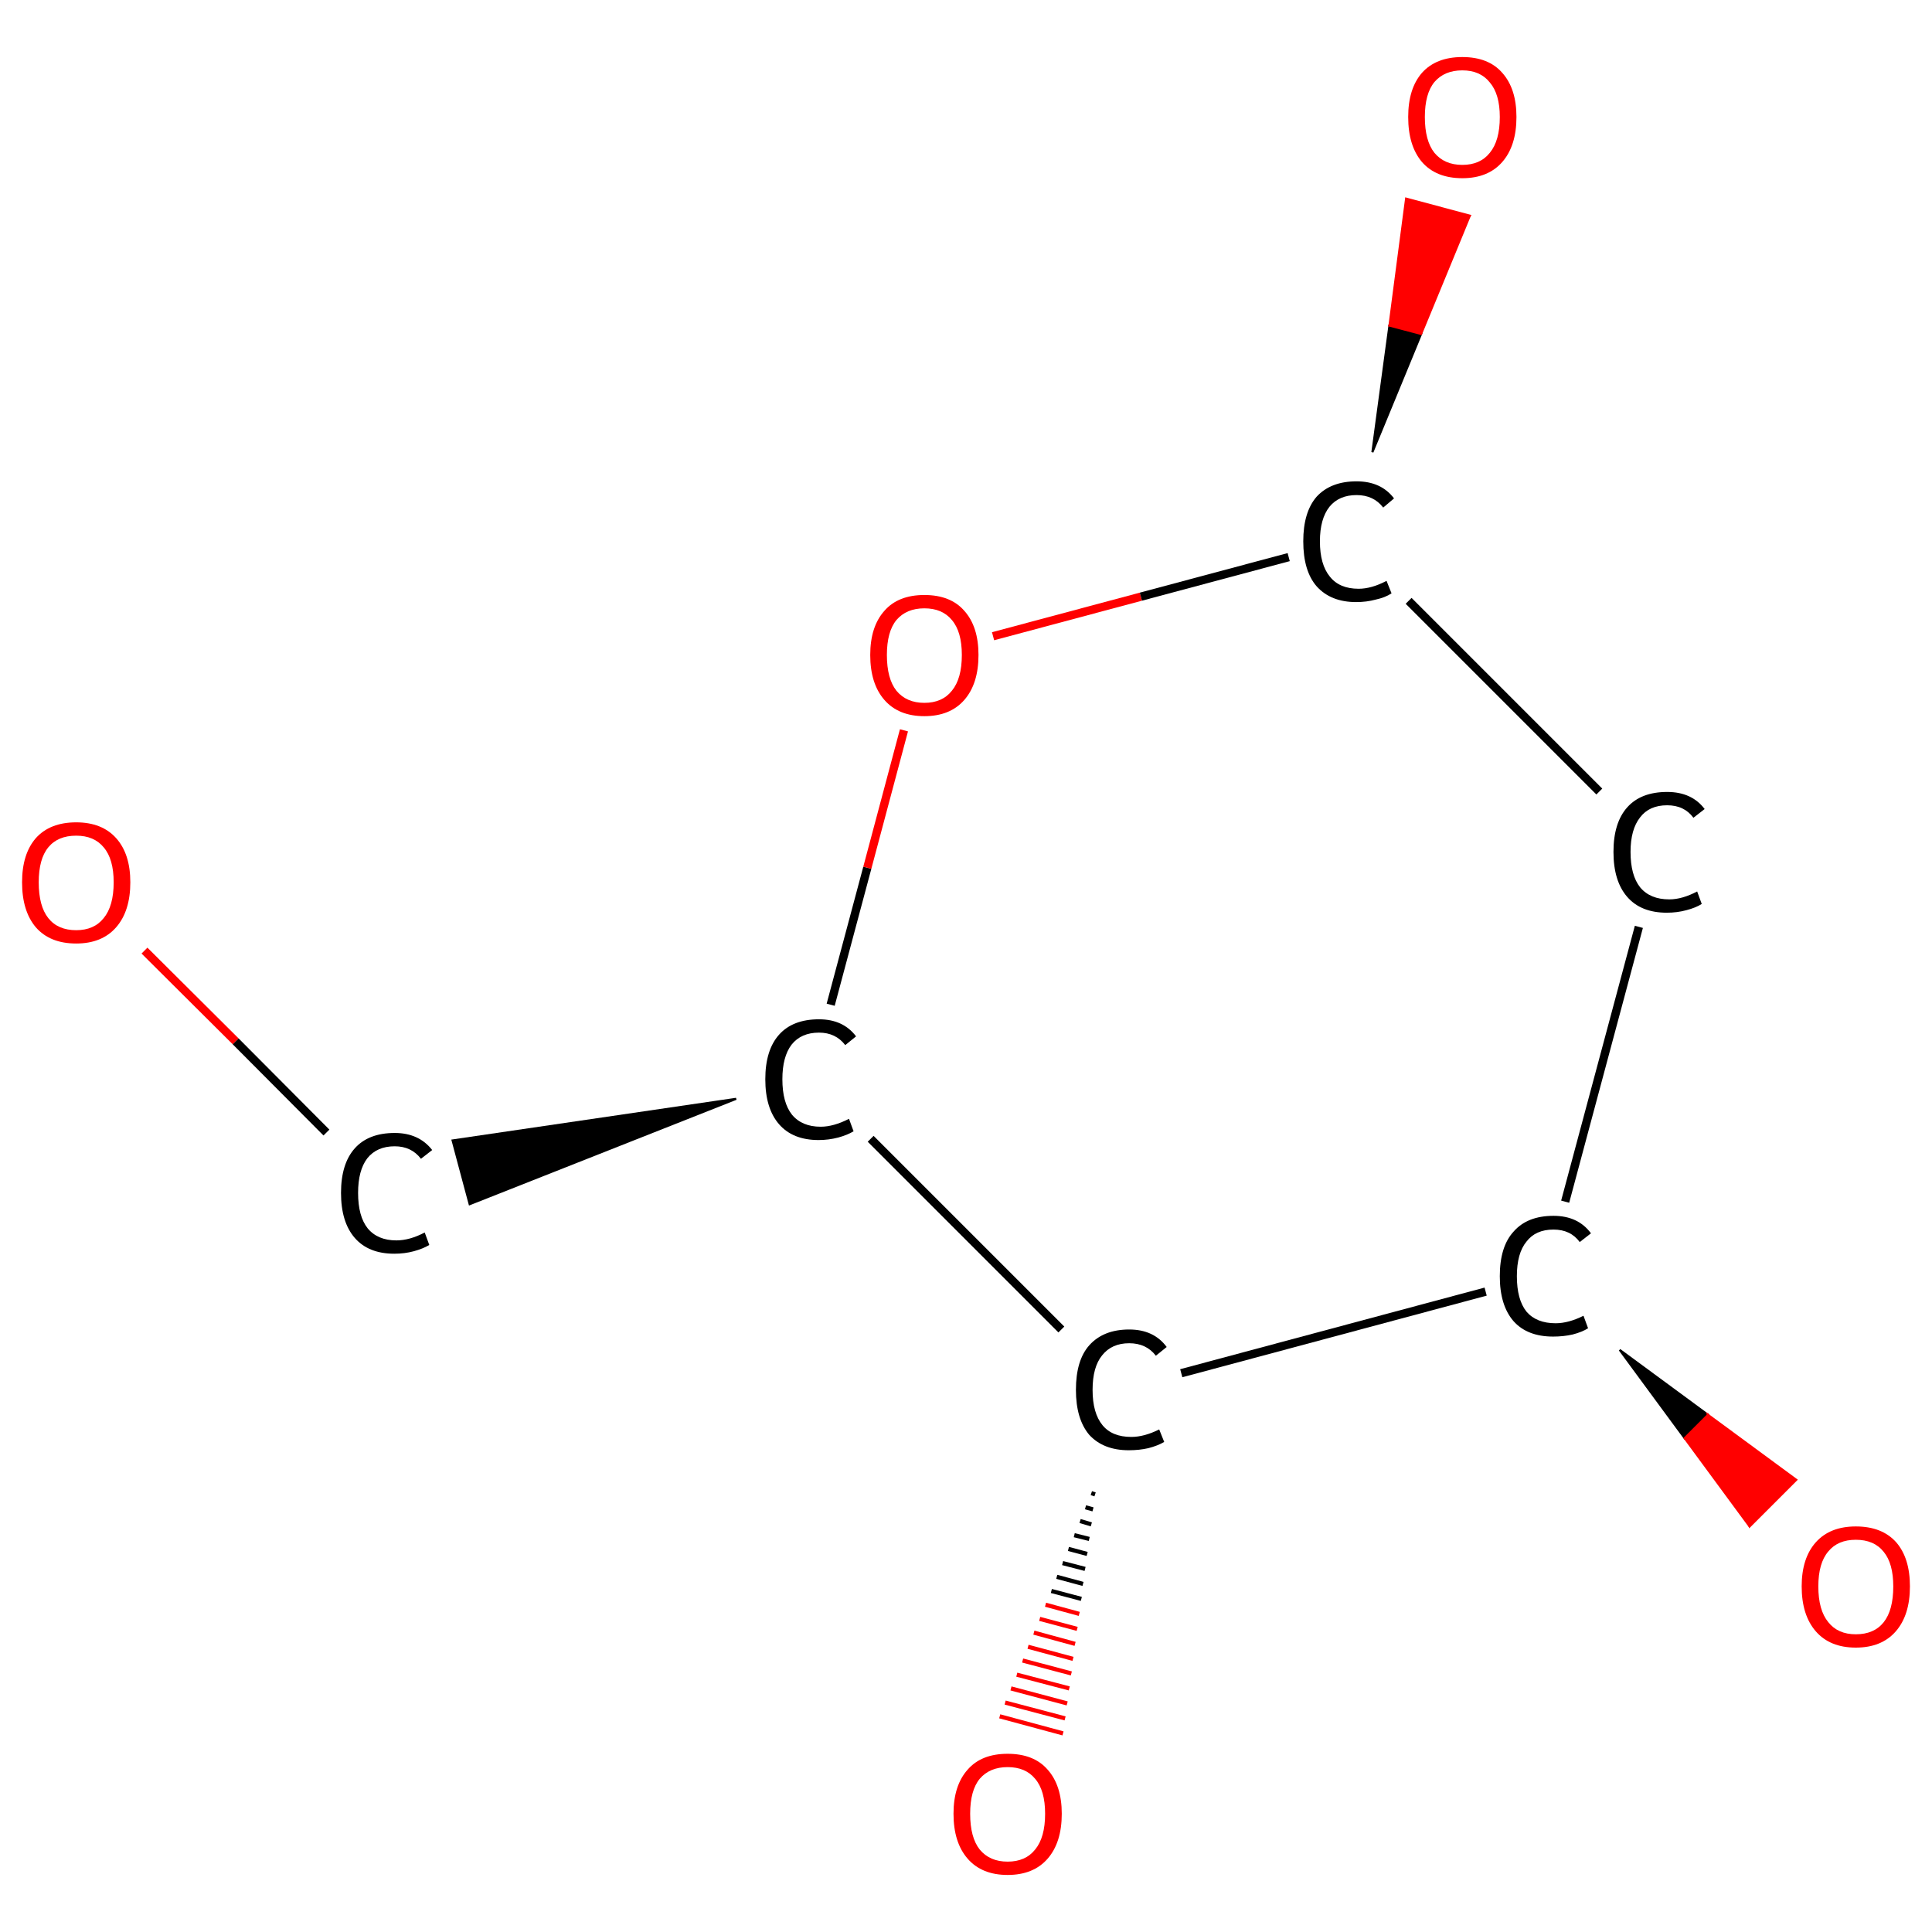<?xml version='1.0' encoding='iso-8859-1'?>
<svg version='1.1' baseProfile='full'
              xmlns='http://www.w3.org/2000/svg'
                      xmlns:rdkit='http://www.rdkit.org/xml'
                      xmlns:xlink='http://www.w3.org/1999/xlink'
                  xml:space='preserve'
width='464px' height='464px' viewBox='0 0 464 464'>
<!-- END OF HEADER -->
<rect style='opacity:1.0;fill:#FFFFFF;stroke:none' width='464.0' height='464.0' x='0.0' y='0.0'> </rect>
<path class='bond-0 atom-0 atom-1' d='M 34.7,228.3 L 56.6,250.1' style='fill:none;fill-rule:evenodd;stroke:#FF0000;stroke-width:2.0px;stroke-linecap:butt;stroke-linejoin:miter;stroke-opacity:1' />
<path class='bond-0 atom-0 atom-1' d='M 56.6,250.1 L 78.4,272.0' style='fill:none;fill-rule:evenodd;stroke:#000000;stroke-width:2.0px;stroke-linecap:butt;stroke-linejoin:miter;stroke-opacity:1' />
<path class='bond-1 atom-2 atom-1' d='M 176.8,263.9 L 112.8,289.2 L 108.7,273.9 Z' style='fill:#000000;fill-rule:evenodd;fill-opacity:1;stroke:#000000;stroke-width:0.5px;stroke-linecap:butt;stroke-linejoin:miter;stroke-opacity:1;' />
<path class='bond-2 atom-2 atom-3' d='M 199.5,241.3 L 208.3,208.4' style='fill:none;fill-rule:evenodd;stroke:#000000;stroke-width:2.0px;stroke-linecap:butt;stroke-linejoin:miter;stroke-opacity:1' />
<path class='bond-2 atom-2 atom-3' d='M 208.3,208.4 L 217.1,175.4' style='fill:none;fill-rule:evenodd;stroke:#FF0000;stroke-width:2.0px;stroke-linecap:butt;stroke-linejoin:miter;stroke-opacity:1' />
<path class='bond-3 atom-3 atom-4' d='M 238.5,152.8 L 274.0,143.3' style='fill:none;fill-rule:evenodd;stroke:#FF0000;stroke-width:2.0px;stroke-linecap:butt;stroke-linejoin:miter;stroke-opacity:1' />
<path class='bond-3 atom-3 atom-4' d='M 274.0,143.3 L 309.5,133.8' style='fill:none;fill-rule:evenodd;stroke:#000000;stroke-width:2.0px;stroke-linecap:butt;stroke-linejoin:miter;stroke-opacity:1' />
<path class='bond-4 atom-4 atom-5' d='M 329.6,108.6 L 333.7,78.2 L 341.3,80.2 Z' style='fill:#000000;fill-rule:evenodd;fill-opacity:1;stroke:#000000;stroke-width:0.5px;stroke-linecap:butt;stroke-linejoin:miter;stroke-opacity:1;' />
<path class='bond-4 atom-4 atom-5' d='M 333.7,78.2 L 353.0,51.8 L 337.7,47.7 Z' style='fill:#FF0000;fill-rule:evenodd;fill-opacity:1;stroke:#FF0000;stroke-width:0.5px;stroke-linecap:butt;stroke-linejoin:miter;stroke-opacity:1;' />
<path class='bond-4 atom-4 atom-5' d='M 333.7,78.2 L 341.3,80.2 L 353.0,51.8 Z' style='fill:#FF0000;fill-rule:evenodd;fill-opacity:1;stroke:#FF0000;stroke-width:0.5px;stroke-linecap:butt;stroke-linejoin:miter;stroke-opacity:1;' />
<path class='bond-5 atom-4 atom-6' d='M 338.3,144.3 L 384.1,190.1' style='fill:none;fill-rule:evenodd;stroke:#000000;stroke-width:2.0px;stroke-linecap:butt;stroke-linejoin:miter;stroke-opacity:1' />
<path class='bond-6 atom-6 atom-7' d='M 393.6,222.6 L 375.9,288.6' style='fill:none;fill-rule:evenodd;stroke:#000000;stroke-width:2.0px;stroke-linecap:butt;stroke-linejoin:miter;stroke-opacity:1' />
<path class='bond-7 atom-7 atom-8' d='M 389.0,324.2 L 410.2,339.8 L 404.6,345.4 Z' style='fill:#000000;fill-rule:evenodd;fill-opacity:1;stroke:#000000;stroke-width:0.5px;stroke-linecap:butt;stroke-linejoin:miter;stroke-opacity:1;' />
<path class='bond-7 atom-7 atom-8' d='M 410.2,339.8 L 420.2,366.6 L 431.4,355.4 Z' style='fill:#FF0000;fill-rule:evenodd;fill-opacity:1;stroke:#FF0000;stroke-width:0.5px;stroke-linecap:butt;stroke-linejoin:miter;stroke-opacity:1;' />
<path class='bond-7 atom-7 atom-8' d='M 410.2,339.8 L 404.6,345.4 L 420.2,366.6 Z' style='fill:#FF0000;fill-rule:evenodd;fill-opacity:1;stroke:#FF0000;stroke-width:0.5px;stroke-linecap:butt;stroke-linejoin:miter;stroke-opacity:1;' />
<path class='bond-8 atom-7 atom-9' d='M 356.8,310.2 L 283.7,329.8' style='fill:none;fill-rule:evenodd;stroke:#000000;stroke-width:2.0px;stroke-linecap:butt;stroke-linejoin:miter;stroke-opacity:1' />
<path class='bond-9 atom-9 atom-10' d='M 263.0,358.9 L 262.1,358.6' style='fill:none;fill-rule:evenodd;stroke:#000000;stroke-width:1.0px;stroke-linecap:butt;stroke-linejoin:miter;stroke-opacity:1' />
<path class='bond-9 atom-9 atom-10' d='M 262.5,362.5 L 260.7,362.0' style='fill:none;fill-rule:evenodd;stroke:#000000;stroke-width:1.0px;stroke-linecap:butt;stroke-linejoin:miter;stroke-opacity:1' />
<path class='bond-9 atom-9 atom-10' d='M 262.1,366.1 L 259.4,365.3' style='fill:none;fill-rule:evenodd;stroke:#000000;stroke-width:1.0px;stroke-linecap:butt;stroke-linejoin:miter;stroke-opacity:1' />
<path class='bond-9 atom-9 atom-10' d='M 261.6,369.6 L 258.0,368.7' style='fill:none;fill-rule:evenodd;stroke:#000000;stroke-width:1.0px;stroke-linecap:butt;stroke-linejoin:miter;stroke-opacity:1' />
<path class='bond-9 atom-9 atom-10' d='M 261.1,373.2 L 256.6,372.0' style='fill:none;fill-rule:evenodd;stroke:#000000;stroke-width:1.0px;stroke-linecap:butt;stroke-linejoin:miter;stroke-opacity:1' />
<path class='bond-9 atom-9 atom-10' d='M 260.6,376.8 L 255.2,375.4' style='fill:none;fill-rule:evenodd;stroke:#000000;stroke-width:1.0px;stroke-linecap:butt;stroke-linejoin:miter;stroke-opacity:1' />
<path class='bond-9 atom-9 atom-10' d='M 260.1,380.4 L 253.8,378.7' style='fill:none;fill-rule:evenodd;stroke:#000000;stroke-width:1.0px;stroke-linecap:butt;stroke-linejoin:miter;stroke-opacity:1' />
<path class='bond-9 atom-9 atom-10' d='M 259.7,384.0 L 252.5,382.1' style='fill:none;fill-rule:evenodd;stroke:#000000;stroke-width:1.0px;stroke-linecap:butt;stroke-linejoin:miter;stroke-opacity:1' />
<path class='bond-9 atom-9 atom-10' d='M 259.2,387.6 L 251.1,385.4' style='fill:none;fill-rule:evenodd;stroke:#FF0000;stroke-width:1.0px;stroke-linecap:butt;stroke-linejoin:miter;stroke-opacity:1' />
<path class='bond-9 atom-9 atom-10' d='M 258.7,391.2 L 249.7,388.8' style='fill:none;fill-rule:evenodd;stroke:#FF0000;stroke-width:1.0px;stroke-linecap:butt;stroke-linejoin:miter;stroke-opacity:1' />
<path class='bond-9 atom-9 atom-10' d='M 258.2,394.8 L 248.3,392.1' style='fill:none;fill-rule:evenodd;stroke:#FF0000;stroke-width:1.0px;stroke-linecap:butt;stroke-linejoin:miter;stroke-opacity:1' />
<path class='bond-9 atom-9 atom-10' d='M 257.7,398.4 L 246.9,395.5' style='fill:none;fill-rule:evenodd;stroke:#FF0000;stroke-width:1.0px;stroke-linecap:butt;stroke-linejoin:miter;stroke-opacity:1' />
<path class='bond-9 atom-9 atom-10' d='M 257.3,401.9 L 245.6,398.8' style='fill:none;fill-rule:evenodd;stroke:#FF0000;stroke-width:1.0px;stroke-linecap:butt;stroke-linejoin:miter;stroke-opacity:1' />
<path class='bond-9 atom-9 atom-10' d='M 256.8,405.5 L 244.2,402.2' style='fill:none;fill-rule:evenodd;stroke:#FF0000;stroke-width:1.0px;stroke-linecap:butt;stroke-linejoin:miter;stroke-opacity:1' />
<path class='bond-9 atom-9 atom-10' d='M 256.3,409.1 L 242.8,405.5' style='fill:none;fill-rule:evenodd;stroke:#FF0000;stroke-width:1.0px;stroke-linecap:butt;stroke-linejoin:miter;stroke-opacity:1' />
<path class='bond-9 atom-9 atom-10' d='M 255.8,412.7 L 241.4,408.9' style='fill:none;fill-rule:evenodd;stroke:#FF0000;stroke-width:1.0px;stroke-linecap:butt;stroke-linejoin:miter;stroke-opacity:1' />
<path class='bond-9 atom-9 atom-10' d='M 255.3,416.3 L 240.1,412.2' style='fill:none;fill-rule:evenodd;stroke:#FF0000;stroke-width:1.0px;stroke-linecap:butt;stroke-linejoin:miter;stroke-opacity:1' />
<path class='bond-10 atom-9 atom-2' d='M 254.9,319.3 L 209.1,273.5' style='fill:none;fill-rule:evenodd;stroke:#000000;stroke-width:2.0px;stroke-linecap:butt;stroke-linejoin:miter;stroke-opacity:1' />
<path class='atom-0' d='M 5.3 211.9
Q 5.3 205.1, 8.6 201.3
Q 12.0 197.5, 18.3 197.5
Q 24.5 197.5, 27.9 201.3
Q 31.3 205.1, 31.3 211.9
Q 31.3 218.8, 27.9 222.7
Q 24.5 226.6, 18.3 226.6
Q 12.0 226.6, 8.6 222.7
Q 5.3 218.8, 5.3 211.9
M 18.3 223.4
Q 22.6 223.4, 24.9 220.5
Q 27.3 217.6, 27.3 211.9
Q 27.3 206.3, 24.9 203.5
Q 22.6 200.7, 18.3 200.7
Q 13.9 200.7, 11.6 203.5
Q 9.3 206.3, 9.3 211.9
Q 9.3 217.6, 11.6 220.5
Q 13.9 223.4, 18.3 223.4
' fill='#FF0000'/>
<path class='atom-1' d='M 81.9 286.5
Q 81.9 279.5, 85.2 275.8
Q 88.5 272.1, 94.8 272.1
Q 100.6 272.1, 103.8 276.2
L 101.1 278.3
Q 98.8 275.3, 94.8 275.3
Q 90.5 275.3, 88.2 278.2
Q 86.0 281.1, 86.0 286.5
Q 86.0 292.1, 88.3 295.0
Q 90.7 297.9, 95.2 297.9
Q 98.4 297.9, 102.0 296.0
L 103.1 299.0
Q 101.6 299.9, 99.4 300.5
Q 97.2 301.1, 94.7 301.1
Q 88.5 301.1, 85.2 297.3
Q 81.9 293.5, 81.9 286.5
' fill='#000000'/>
<path class='atom-2' d='M 183.8 259.2
Q 183.8 252.2, 187.1 248.5
Q 190.4 244.8, 196.7 244.8
Q 202.5 244.8, 205.6 248.9
L 203.0 251.0
Q 200.7 248.0, 196.7 248.0
Q 192.4 248.0, 190.1 250.9
Q 187.9 253.8, 187.9 259.2
Q 187.9 264.8, 190.2 267.7
Q 192.6 270.6, 197.1 270.6
Q 200.2 270.6, 203.9 268.7
L 205.0 271.7
Q 203.5 272.6, 201.3 273.2
Q 199.0 273.8, 196.6 273.8
Q 190.4 273.8, 187.1 270.0
Q 183.8 266.2, 183.8 259.2
' fill='#000000'/>
<path class='atom-3' d='M 209.0 157.3
Q 209.0 150.5, 212.4 146.7
Q 215.7 142.9, 222.0 142.9
Q 228.3 142.9, 231.6 146.7
Q 235.0 150.5, 235.0 157.3
Q 235.0 164.2, 231.6 168.1
Q 228.2 172.0, 222.0 172.0
Q 215.8 172.0, 212.4 168.1
Q 209.0 164.2, 209.0 157.3
M 222.0 168.8
Q 226.3 168.8, 228.6 165.9
Q 231.0 163.0, 231.0 157.3
Q 231.0 151.7, 228.6 148.9
Q 226.3 146.1, 222.0 146.1
Q 217.7 146.1, 215.3 148.9
Q 213.0 151.7, 213.0 157.3
Q 213.0 163.0, 215.3 165.9
Q 217.7 168.8, 222.0 168.8
' fill='#FF0000'/>
<path class='atom-4' d='M 313.0 130.0
Q 313.0 123.0, 316.2 119.3
Q 319.6 115.6, 325.8 115.6
Q 331.7 115.6, 334.8 119.7
L 332.2 121.9
Q 329.9 118.9, 325.8 118.9
Q 321.6 118.9, 319.3 121.7
Q 317.0 124.6, 317.0 130.0
Q 317.0 135.6, 319.4 138.5
Q 321.7 141.4, 326.3 141.4
Q 329.4 141.4, 333.0 139.5
L 334.2 142.5
Q 332.7 143.5, 330.4 144.0
Q 328.2 144.6, 325.7 144.6
Q 319.6 144.6, 316.2 140.8
Q 313.0 137.1, 313.0 130.0
' fill='#000000'/>
<path class='atom-5' d='M 338.2 28.1
Q 338.2 21.3, 341.5 17.5
Q 344.9 13.7, 351.2 13.7
Q 357.5 13.7, 360.8 17.5
Q 364.2 21.3, 364.2 28.1
Q 364.2 35.0, 360.8 38.9
Q 357.4 42.8, 351.2 42.8
Q 344.9 42.8, 341.5 38.9
Q 338.2 35.0, 338.2 28.1
M 351.2 39.6
Q 355.5 39.6, 357.8 36.7
Q 360.2 33.8, 360.2 28.1
Q 360.2 22.6, 357.8 19.8
Q 355.5 16.9, 351.2 16.9
Q 346.9 16.9, 344.5 19.7
Q 342.2 22.5, 342.2 28.1
Q 342.2 33.8, 344.5 36.7
Q 346.9 39.6, 351.2 39.6
' fill='#FF0000'/>
<path class='atom-6' d='M 387.5 204.6
Q 387.5 197.6, 390.8 193.9
Q 394.1 190.2, 400.4 190.2
Q 406.3 190.2, 409.4 194.3
L 406.7 196.4
Q 404.5 193.4, 400.4 193.4
Q 396.1 193.4, 393.9 196.3
Q 391.6 199.2, 391.6 204.6
Q 391.6 210.2, 393.9 213.1
Q 396.3 216.0, 400.9 216.0
Q 404.0 216.0, 407.6 214.1
L 408.7 217.1
Q 407.3 218.0, 405.0 218.6
Q 402.8 219.2, 400.3 219.2
Q 394.1 219.2, 390.8 215.4
Q 387.5 211.6, 387.5 204.6
' fill='#000000'/>
<path class='atom-7' d='M 360.2 306.5
Q 360.2 299.4, 363.5 295.8
Q 366.8 292.0, 373.1 292.0
Q 379.0 292.0, 382.1 296.2
L 379.4 298.3
Q 377.2 295.3, 373.1 295.3
Q 368.8 295.3, 366.6 298.2
Q 364.3 301.0, 364.3 306.5
Q 364.3 312.1, 366.6 315.0
Q 369.0 317.8, 373.6 317.8
Q 376.7 317.8, 380.3 316.0
L 381.4 319.0
Q 380.0 319.9, 377.7 320.5
Q 375.5 321.0, 373.0 321.0
Q 366.8 321.0, 363.5 317.3
Q 360.2 313.5, 360.2 306.5
' fill='#000000'/>
<path class='atom-8' d='M 432.7 381.0
Q 432.7 374.2, 436.1 370.4
Q 439.5 366.6, 445.7 366.6
Q 452.0 366.6, 455.4 370.4
Q 458.7 374.2, 458.7 381.0
Q 458.7 387.9, 455.3 391.8
Q 451.9 395.7, 445.7 395.7
Q 439.5 395.7, 436.1 391.8
Q 432.7 387.9, 432.7 381.0
M 445.7 392.5
Q 450.1 392.5, 452.4 389.6
Q 454.7 386.7, 454.7 381.0
Q 454.7 375.5, 452.4 372.7
Q 450.1 369.8, 445.7 369.8
Q 441.4 369.8, 439.1 372.6
Q 436.7 375.4, 436.7 381.0
Q 436.7 386.7, 439.1 389.6
Q 441.4 392.5, 445.7 392.5
' fill='#FF0000'/>
<path class='atom-9' d='M 258.4 333.8
Q 258.4 326.7, 261.6 323.1
Q 265.0 319.3, 271.2 319.3
Q 277.1 319.3, 280.2 323.5
L 277.6 325.6
Q 275.3 322.6, 271.2 322.6
Q 267.0 322.6, 264.7 325.5
Q 262.4 328.3, 262.4 333.8
Q 262.4 339.4, 264.8 342.3
Q 267.1 345.1, 271.7 345.1
Q 274.8 345.1, 278.4 343.3
L 279.6 346.3
Q 278.1 347.2, 275.8 347.8
Q 273.6 348.3, 271.1 348.3
Q 265.0 348.3, 261.6 344.6
Q 258.4 340.8, 258.4 333.8
' fill='#000000'/>
<path class='atom-10' d='M 229.0 435.6
Q 229.0 428.8, 232.4 425.0
Q 235.7 421.2, 242.0 421.2
Q 248.3 421.2, 251.6 425.0
Q 255.0 428.8, 255.0 435.6
Q 255.0 442.5, 251.6 446.4
Q 248.2 450.3, 242.0 450.3
Q 235.8 450.3, 232.4 446.4
Q 229.0 442.5, 229.0 435.6
M 242.0 447.1
Q 246.3 447.1, 248.6 444.2
Q 251.0 441.3, 251.0 435.6
Q 251.0 430.0, 248.6 427.2
Q 246.3 424.4, 242.0 424.4
Q 237.7 424.4, 235.3 427.2
Q 233.0 430.0, 233.0 435.6
Q 233.0 441.3, 235.3 444.2
Q 237.7 447.1, 242.0 447.1
' fill='#FF0000'/>
</svg>
